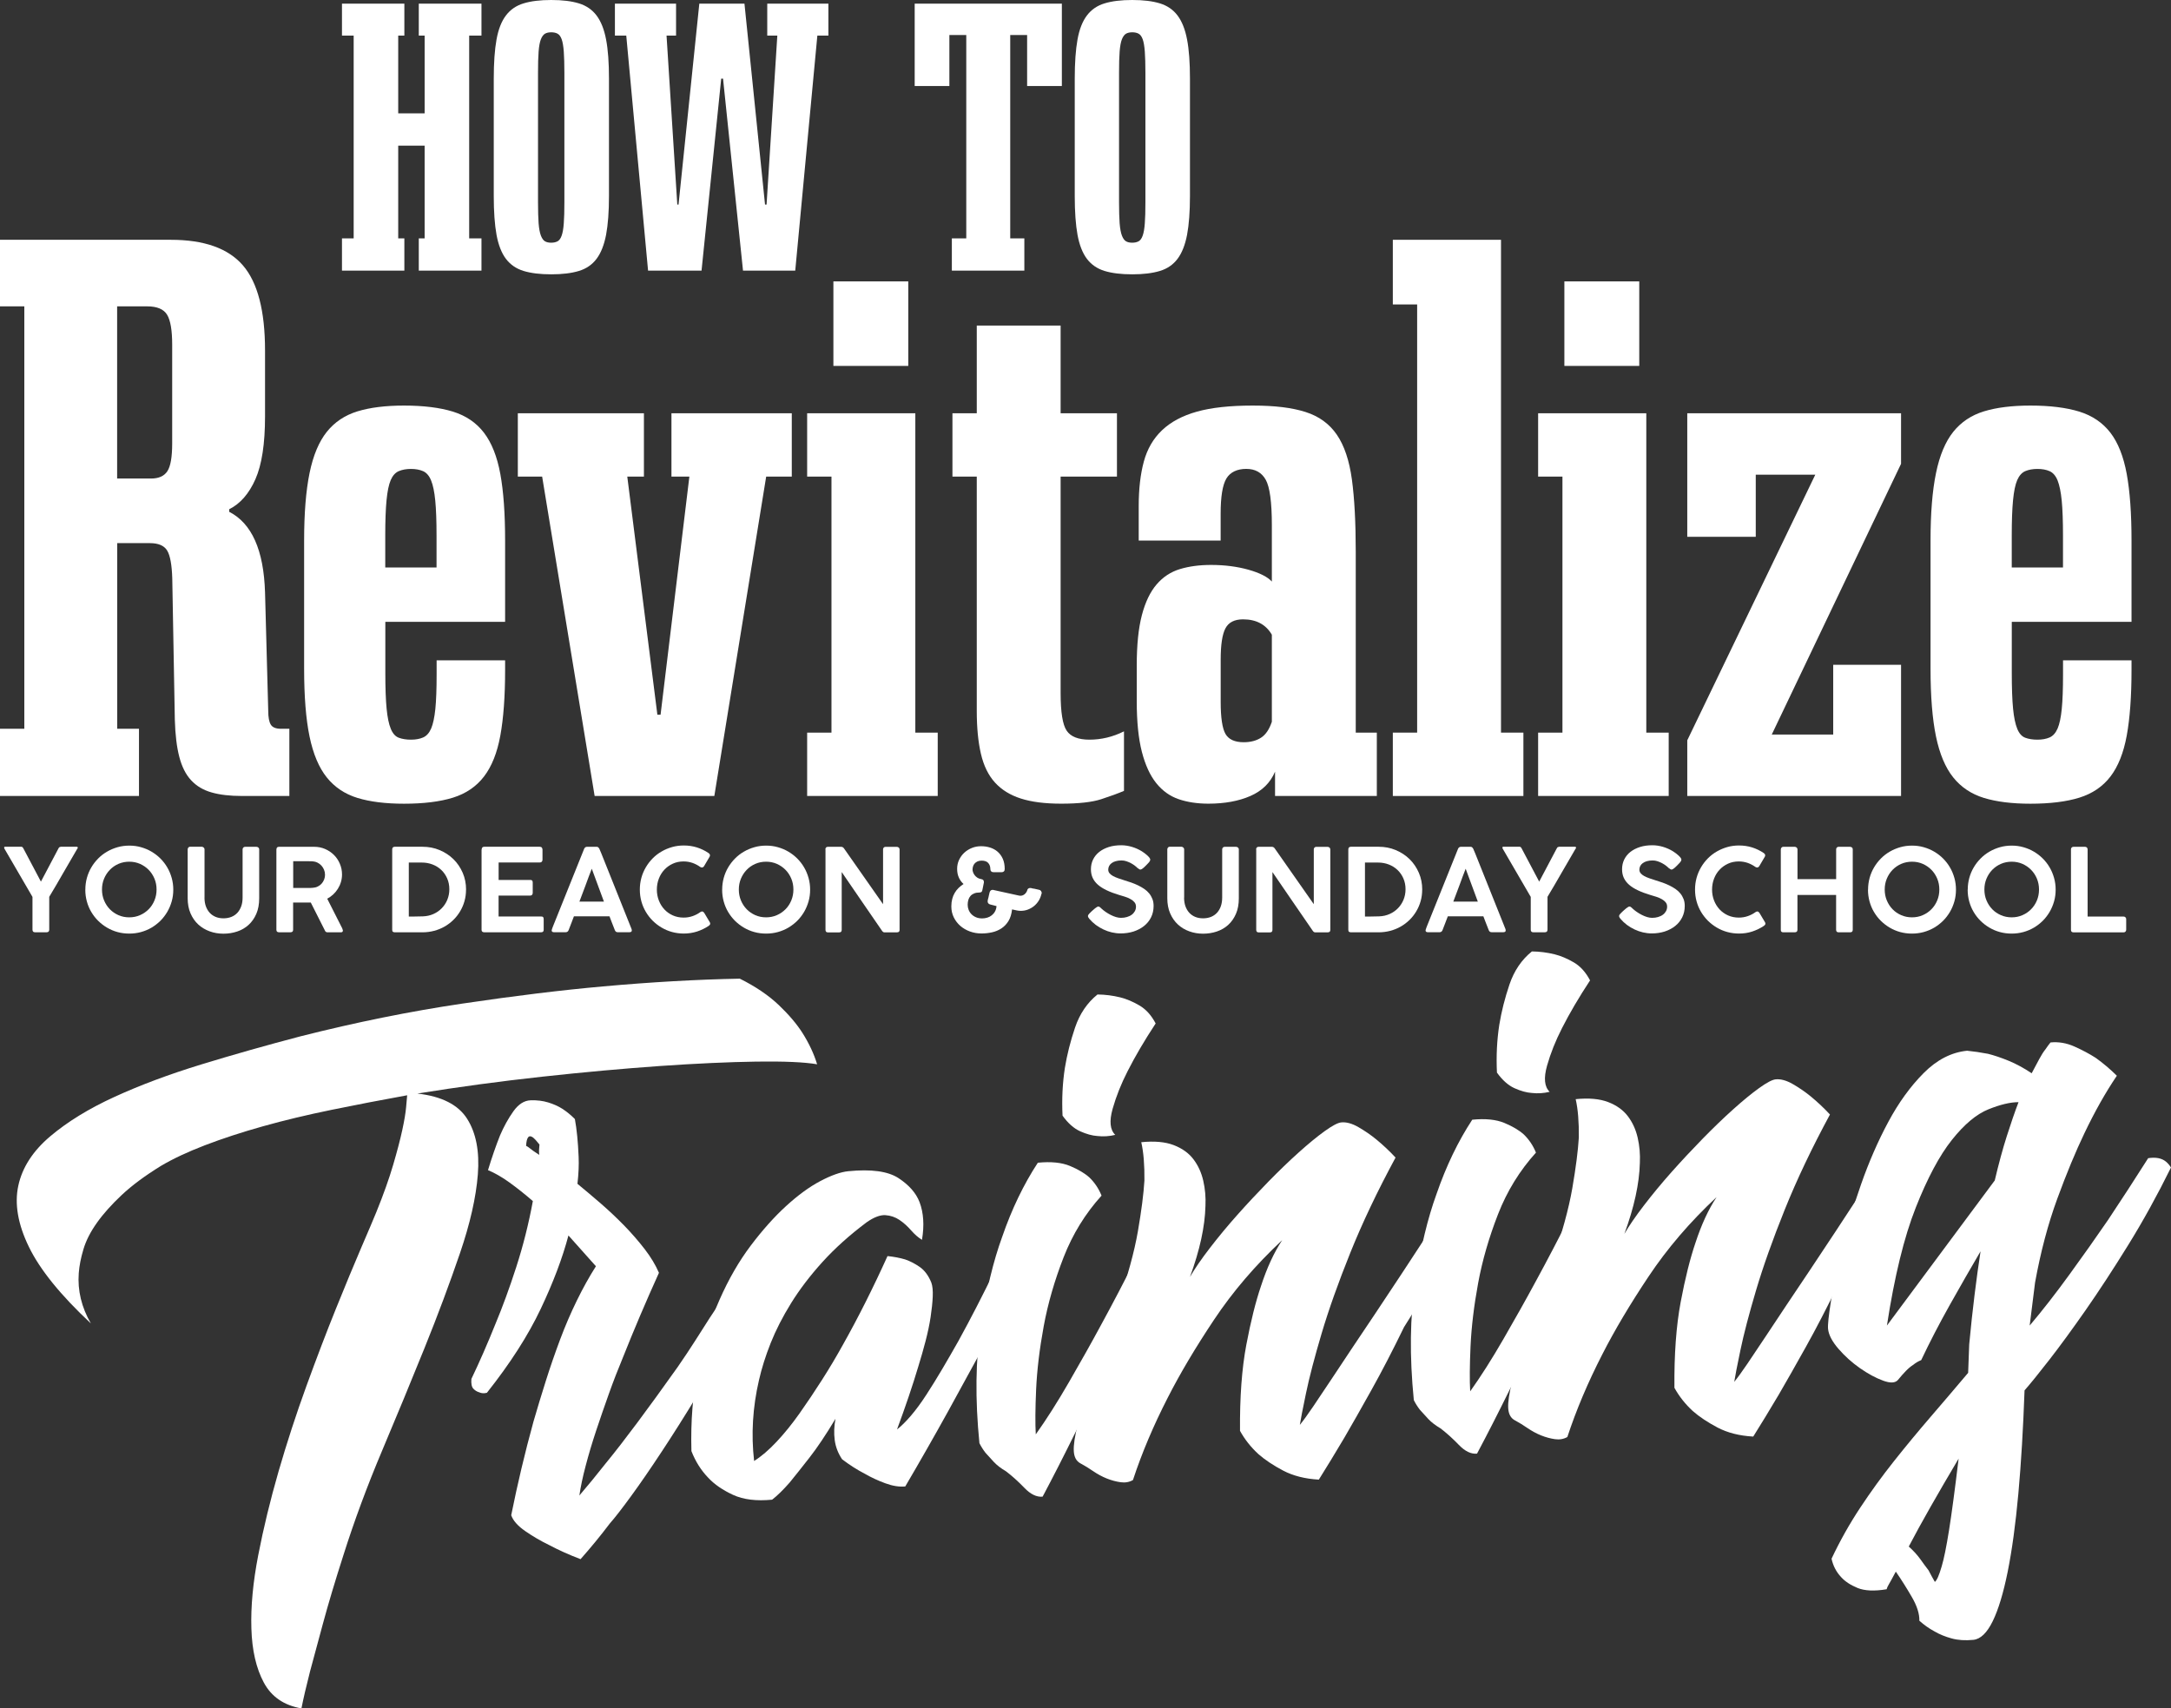 <?xml version="1.0" encoding="UTF-8"?><svg id="Layer_2" xmlns="http://www.w3.org/2000/svg" viewBox="0 0 508.76 400.38"><rect x="0" y="0" width="508.76" height="400.38" fill="#333333" stroke="none"/><defs><style>.cls-1{fill:#fff;}</style></defs><g id="Layer_1-2"><path class="cls-1" d="M40.05,56.2c7.8,0,13.43,2,16.88,6,3.45,4,5.18,10.65,5.18,19.95v15.45c0,6.4-.75,11.3-2.25,14.7-1.5,3.4-3.55,5.75-6.15,7.05v.6c5.3,2.7,8.1,9,8.4,18.9l.75,27.75c0,1.5.2,2.58.6,3.23.4.65,1.2.97,2.4.97h1.95v15.75h-11.1c-2.8,0-5.18-.27-7.12-.83-1.95-.55-3.55-1.5-4.8-2.85-1.25-1.35-2.17-3.17-2.77-5.48-.6-2.3-.95-5.2-1.05-8.7l-.6-33.15c-.1-3.2-.5-5.37-1.2-6.52-.7-1.15-2.05-1.73-4.05-1.73h-7.65v43.5h5.1v15.75H0v-15.75h5.7v-99H0v-15.6h40.05ZM35.4,112.15c1.8,0,3.08-.57,3.83-1.73.75-1.15,1.12-3.32,1.12-6.52v-23.1c0-3.4-.4-5.75-1.2-7.05-.8-1.3-2.35-1.95-4.65-1.95h-7.05v40.35h7.95Z"/><path class="cls-1" d="M90.3,145.75v12c0,3.5.1,6.28.3,8.33.2,2.05.52,3.62.98,4.72.45,1.1,1.07,1.8,1.88,2.1.8.3,1.75.45,2.85.45s2.05-.17,2.85-.52c.8-.35,1.43-1.05,1.88-2.1.45-1.05.77-2.57.98-4.57.2-2,.3-4.7.3-8.1v-3.3h16.05v2.25c0,6.2-.38,11.33-1.12,15.38s-2.02,7.25-3.83,9.6c-1.8,2.35-4.23,4-7.27,4.95-3.05.95-6.88,1.42-11.48,1.42-4.3,0-7.93-.45-10.88-1.35-2.95-.9-5.35-2.5-7.2-4.8-1.85-2.3-3.2-5.5-4.05-9.6-.85-4.1-1.27-9.4-1.27-15.9v-30c0-6.4.42-11.67,1.27-15.83.85-4.15,2.2-7.37,4.05-9.68,1.85-2.3,4.25-3.9,7.2-4.8,2.95-.9,6.57-1.35,10.88-1.35,4.6,0,8.42.48,11.48,1.42,3.05.95,5.48,2.6,7.27,4.95,1.8,2.35,3.08,5.58,3.83,9.67.75,4.1,1.12,9.3,1.12,15.6v19.05h-28.05ZM90.3,133h12v-7.5c0-3.4-.1-6.12-.3-8.18-.2-2.05-.52-3.62-.98-4.73-.45-1.1-1.08-1.82-1.88-2.17-.8-.35-1.75-.52-2.85-.52s-2.05.18-2.85.52c-.8.35-1.43,1.05-1.88,2.1-.45,1.05-.78,2.62-.98,4.73-.2,2.1-.3,4.85-.3,8.25v7.5Z"/><path class="cls-1" d="M147,111.7l7.05,55.8h.75l6.75-55.8h-4.2v-14.85h28.2v14.85h-6l-12.15,74.85h-28.05l-12.3-74.85h-5.7v-14.85h29.55v14.85h-3.9Z"/><path class="cls-1" d="M214.5,96.85v74.85h5.25v14.85h-30.6v-14.85h5.7v-60h-5.7v-14.85h25.35ZM195.3,65.95h17.55v19.8h-17.55v-19.8Z"/><path class="cls-1" d="M228.9,96.85v-20.55h19.65v20.55h13.2v14.85h-13.2v50.7c0,4.5.47,7.45,1.42,8.85.95,1.4,2.72,2.1,5.33,2.1,2.8,0,5.5-.65,8.1-1.95v13.95c-1.4.6-3.18,1.25-5.33,1.95-2.15.7-5.28,1.05-9.38,1.05-3.8,0-6.95-.4-9.45-1.2-2.5-.8-4.53-2.05-6.07-3.75-1.55-1.7-2.65-3.95-3.3-6.75-.65-2.8-.97-6.15-.97-10.05v-54.9h-5.7v-14.85h5.7Z"/><path class="cls-1" d="M317.7,171.7h4.95v14.85h-23.85v-5.7c-1.1,2.6-3.03,4.5-5.78,5.7-2.75,1.2-6.03,1.8-9.83,1.8-2.6,0-4.93-.35-6.97-1.05-2.05-.7-3.8-1.95-5.25-3.75-1.45-1.8-2.58-4.25-3.38-7.35-.8-3.1-1.2-7.05-1.2-11.85v-8.4c0-4.8.4-8.72,1.2-11.78.8-3.05,1.95-5.45,3.45-7.2,1.5-1.75,3.32-2.95,5.48-3.6,2.15-.65,4.58-.97,7.28-.97,3.2,0,6.12.38,8.77,1.12,2.65.75,4.47,1.68,5.48,2.77v-13.2c0-5.4-.48-8.95-1.43-10.65-.95-1.7-2.47-2.55-4.57-2.55s-3.75.75-4.65,2.25-1.35,4.25-1.35,8.25v6.3h-19.2v-8.1c0-4,.4-7.47,1.2-10.42.8-2.95,2.22-5.4,4.28-7.35,2.05-1.95,4.77-3.4,8.17-4.35,3.4-.95,7.75-1.42,13.05-1.42s9.22.5,12.38,1.5c3.15,1,5.6,2.77,7.35,5.33,1.75,2.55,2.92,6.05,3.53,10.5.6,4.45.9,10.08.9,16.88v42.45ZM291.3,145.15c-2,0-3.38.7-4.12,2.1-.75,1.4-1.12,3.85-1.12,7.35v9.9c0,3.7.38,6.2,1.12,7.5.75,1.3,2.17,1.95,4.27,1.95,1.6,0,2.95-.35,4.05-1.05,1.1-.7,1.95-1.95,2.55-3.75v-20.4c-1.4-2.4-3.65-3.6-6.75-3.6Z"/><path class="cls-1" d="M351.75,56.2v115.5h5.25v14.85h-30.6v-14.85h5.7v-100.35h-5.7v-15.15h25.35Z"/><path class="cls-1" d="M385.8,96.85v74.85h5.25v14.85h-30.6v-14.85h5.7v-60h-5.7v-14.85h25.35ZM366.6,65.95h17.55v19.8h-17.55v-19.8Z"/><path class="cls-1" d="M411.45,125.8h-16.05v-28.95h50.1v11.85l-30.3,63.45h14.4v-16.35h15.9v30.75h-50.1v-13.05l30-62.25h-13.95v14.55Z"/><path class="cls-1" d="M471.45,145.75v12c0,3.5.1,6.28.3,8.33.2,2.05.53,3.62.98,4.72.45,1.1,1.07,1.8,1.88,2.1.8.3,1.75.45,2.85.45s2.05-.17,2.85-.52c.8-.35,1.42-1.05,1.88-2.1.45-1.05.77-2.57.97-4.57.2-2,.3-4.7.3-8.1v-3.3h16.05v2.25c0,6.2-.38,11.33-1.12,15.38s-2.02,7.25-3.82,9.6c-1.8,2.35-4.23,4-7.28,4.95-3.05.95-6.88,1.42-11.47,1.42-4.3,0-7.93-.45-10.88-1.35-2.95-.9-5.35-2.5-7.2-4.8-1.85-2.3-3.2-5.5-4.05-9.6-.85-4.1-1.28-9.4-1.28-15.9v-30c0-6.4.42-11.67,1.28-15.83.85-4.15,2.2-7.37,4.05-9.68,1.85-2.3,4.25-3.9,7.2-4.8,2.95-.9,6.57-1.35,10.88-1.35,4.6,0,8.42.48,11.47,1.42,3.05.95,5.47,2.6,7.28,4.95,1.8,2.35,3.07,5.58,3.82,9.67.75,4.1,1.12,9.3,1.12,15.6v19.05h-28.05ZM471.45,133h12v-7.5c0-3.4-.1-6.12-.3-8.18-.2-2.05-.53-3.62-.97-4.73-.45-1.1-1.08-1.82-1.88-2.17-.8-.35-1.75-.52-2.85-.52s-2.05.18-2.85.52c-.8.35-1.42,1.05-1.88,2.1-.45,1.05-.78,2.62-.98,4.73-.2,2.1-.3,4.85-.3,8.25v7.5Z"/><path class="cls-1" d="M94.76,55.87v7.56h-14.62v-7.56h2.74V8.35h-2.74V.86h14.62v7.49h-1.44v18.22h6.19V8.35h-1.37V.86h14.69v7.49h-2.88v47.52h2.88v7.56h-14.69v-7.56h1.37v-21.74h-6.19v21.74h1.44Z"/><path class="cls-1" d="M129.18,0c2.59,0,4.75.26,6.48.79,1.73.53,3.11,1.48,4.14,2.84,1.03,1.37,1.78,3.24,2.23,5.62.46,2.38.68,5.44.68,9.18v27.5c0,3.7-.23,6.73-.68,9.11-.46,2.38-1.2,4.25-2.23,5.62-1.03,1.37-2.41,2.32-4.14,2.84-1.73.53-3.89.79-6.48.79s-4.75-.26-6.48-.79c-1.73-.53-3.11-1.48-4.14-2.84-1.03-1.37-1.76-3.24-2.2-5.62-.43-2.38-.65-5.41-.65-9.11v-27.5c0-3.74.22-6.8.65-9.18.43-2.38,1.16-4.25,2.2-5.62,1.03-1.37,2.41-2.32,4.14-2.84,1.73-.53,3.89-.79,6.48-.79ZM126.08,47.38c0,2.06.05,3.72.14,4.97.1,1.25.28,2.21.54,2.88.26.67.59,1.12.97,1.33.38.22.86.32,1.44.32s1.07-.11,1.48-.32c.41-.22.73-.66.97-1.33.24-.67.41-1.63.5-2.88.1-1.25.14-2.9.14-4.97v-30.31c0-2.06-.05-3.73-.14-5-.1-1.27-.26-2.23-.5-2.88-.24-.65-.56-1.08-.97-1.3-.41-.22-.9-.32-1.48-.32s-1.06.11-1.44.32c-.38.22-.71.65-.97,1.3-.26.65-.44,1.61-.54,2.88-.1,1.27-.14,2.94-.14,5v30.31Z"/><path class="cls-1" d="M179.8,8.35V.86h14.33v7.49h-2.59l-5.18,55.08h-12.24l-4.68-45h-.43l-4.61,45h-12.53l-5.11-55.08h-2.66V.86h14.33v7.49h-2.23l2.52,39.6h.29L163.88.86h10.58l4.82,47.09h.36l2.52-39.6h-2.38Z"/><path class="cls-1" d="M222.49,20.16h-8.14V.86h34.49v19.3h-8.14v-11.95h-3.96v47.66h3.31v7.56h-16.99v-7.56h3.38V8.21h-3.96v11.95Z"/><path class="cls-1" d="M265.33,0c2.59,0,4.75.26,6.48.79,1.73.53,3.11,1.48,4.14,2.84,1.03,1.37,1.78,3.24,2.23,5.62.46,2.38.68,5.44.68,9.18v27.5c0,3.7-.23,6.73-.68,9.11-.46,2.38-1.2,4.25-2.23,5.62s-2.41,2.32-4.14,2.84c-1.73.53-3.89.79-6.48.79s-4.75-.26-6.48-.79c-1.73-.53-3.11-1.48-4.14-2.84-1.03-1.37-1.76-3.24-2.2-5.62-.43-2.38-.65-5.41-.65-9.11v-27.5c0-3.74.22-6.8.65-9.18.43-2.38,1.16-4.25,2.2-5.62,1.03-1.37,2.41-2.32,4.14-2.84,1.73-.53,3.89-.79,6.48-.79ZM262.24,47.38c0,2.06.05,3.72.14,4.97.1,1.25.28,2.21.54,2.88.26.67.59,1.12.97,1.33.38.22.86.32,1.44.32s1.07-.11,1.48-.32c.41-.22.73-.66.97-1.33.24-.67.41-1.63.5-2.88.1-1.25.14-2.9.14-4.97v-30.31c0-2.06-.05-3.73-.14-5-.1-1.27-.26-2.23-.5-2.88s-.56-1.08-.97-1.3c-.41-.22-.9-.32-1.48-.32s-1.06.11-1.44.32c-.38.22-.71.65-.97,1.3-.26.65-.44,1.61-.54,2.88-.1,1.27-.14,2.94-.14,5v30.31Z"/><path class="cls-1" d="M191.49,249.43c-2.97-.51-7.71-.72-14.23-.63-6.52.1-14.05.44-22.58,1.03-8.53.6-17.75,1.43-27.64,2.51-9.89,1.08-19.64,2.4-29.23,3.95,5.69.64,9.58,2.62,11.67,5.93,2.09,3.31,2.92,7.65,2.5,13.02-.42,5.37-1.82,11.54-4.2,18.5-2.38,6.97-5.13,14.35-8.28,22.15-3.15,7.8-6.47,15.84-9.97,24.13-3.5,8.29-6.51,16.42-9.04,24.41-2,6.23-3.6,11.59-4.81,16.08-1.21,4.49-2.22,8.23-3.03,11.23-.87,3.4-1.54,6.28-2.01,8.64-4.09-.7-7.03-2.72-8.82-6.06-1.79-3.34-2.76-7.56-2.91-12.67-.16-5.11.38-10.84,1.61-17.19,1.23-6.35,2.82-12.89,4.76-19.62,1.95-6.72,4.12-13.4,6.53-20.02,2.41-6.62,4.72-12.68,6.94-18.17,2.22-5.5,4.19-10.24,5.9-14.23,1.72-3.99,2.9-6.77,3.54-8.34,1.7-4.19,3.01-7.88,3.95-11.09.94-3.21,1.65-5.91,2.13-8.13.48-2.21.78-4,.9-5.36.11-1.37.2-2.3.25-2.81-6.12,1.11-12.04,2.25-17.75,3.42-5.71,1.17-11.06,2.45-16.05,3.85-4.99,1.4-9.51,2.88-13.58,4.44-4.07,1.56-7.52,3.18-10.37,4.87-3.69,2.28-6.74,4.54-9.13,6.78-2.39,2.25-4.34,4.42-5.83,6.53-1.5,2.11-2.55,4.17-3.15,6.19-.61,2.02-.97,3.89-1.1,5.61-.3,4.05.64,7.98,2.83,11.78-7.09-6.63-11.93-12.61-14.51-17.93-2.59-5.32-3.41-10.11-2.48-14.38.93-4.26,3.42-8.1,7.45-11.52,4.03-3.41,9.05-6.5,15.06-9.25,6.01-2.76,12.76-5.28,20.28-7.59,7.51-2.3,15.28-4.5,23.31-6.61,13.04-3.3,25.7-5.86,37.98-7.68,12.28-1.82,23.25-3.16,32.91-4.02,11.35-1.02,22.05-1.63,32.08-1.82,3.7,1.84,6.74,3.91,9.13,6.18,2.39,2.28,4.23,4.46,5.55,6.53,1.55,2.46,2.7,4.91,3.44,7.35Z"/><path class="cls-1" d="M171.16,313.55c-2.55,4.68-5.21,9.28-7.98,13.83-2.77,4.55-5.46,8.81-8.08,12.78-2.62,3.98-5.01,7.46-7.18,10.43-2.17,2.98-3.84,5.13-5.01,6.45-2.13,2.82-4.42,5.61-6.86,8.37-2.72-1.04-5.19-2.15-7.42-3.34-1.9-.92-3.74-1.99-5.52-3.22-1.78-1.23-2.88-2.48-3.31-3.74,1.48-7.38,3.22-14.69,5.21-21.92.9-3.1,1.86-6.29,2.9-9.56,1.03-3.27,2.15-6.49,3.34-9.68,1.19-3.18,2.5-6.22,3.92-9.13,1.42-2.9,2.91-5.59,4.48-8.06-.57-.65-1.19-1.34-1.86-2.08-.57-.65-1.25-1.41-2.04-2.29-.79-.88-1.64-1.82-2.54-2.84-1.39,5.26-3.56,11.01-6.51,17.23-2.95,6.22-7.15,12.77-12.6,19.64-.69.17-1.29.13-1.82-.12-.52-.15-.97-.43-1.36-.85-.39-.41-.54-1.18-.45-2.29,1.92-4.01,3.8-8.31,5.65-12.92,1.62-3.88,3.25-8.31,4.86-13.29s2.91-10.14,3.89-15.46c-1.87-1.62-3.7-3.07-5.48-4.36-1.78-1.28-3.46-2.24-5.03-2.89.91-3,1.85-5.71,2.81-8.12.9-2.1,1.94-3.98,3.13-5.66,1.19-1.67,2.54-2.54,4.04-2.59,1.5-.05,2.88.12,4.12.5,1.24.38,2.35.87,3.31,1.48,1.07.7,2.06,1.51,2.95,2.42.22,1.18.4,2.52.55,4.02.14,1.39.25,3.02.33,4.87.08,1.85-.01,3.95-.28,6.28,1.75,1.44,3.59,2.99,5.51,4.65,1.92,1.67,3.75,3.4,5.49,5.18,1.73,1.79,3.32,3.62,4.76,5.48,1.44,1.87,2.55,3.72,3.34,5.55-3.05,6.73-5.86,13.34-8.44,19.83-1.14,2.73-2.24,5.57-3.3,8.54-1.06,2.97-2.06,5.86-2.99,8.66-.93,2.81-1.74,5.52-2.43,8.15-.7,2.63-1.19,4.97-1.49,7.01,1.89-2.2,4-4.77,6.32-7.71,2.06-2.51,4.49-5.65,7.28-9.39s5.95-8.1,9.48-13.07c1.49-2.16,2.87-4.23,4.13-6.21,1.26-1.98,2.37-3.73,3.33-5.23,1.13-1.72,2.19-3.28,3.15-4.68,1.78-.28,3.16-.01,4.15.79.44.36.84.82,1.19,1.39-.69,1.18-1.3,2.37-1.83,3.57-.54,1.21-1.14,2.4-1.83,3.57ZM123.29,268.55c.21.08.48.25.81.52.22.18.52.4.89.67.38.26.83.57,1.37.92-.04-.4-.05-.77-.04-1.13.01-.35.05-.78.1-1.29-.58-.75-1.09-1.3-1.52-1.66-.97-.71-1.51-.05-1.61,1.97Z"/><path class="cls-1" d="M233.19,297.6c.98-.2,1.79-.2,2.41-.01.62.19,1.2.46,1.74.81.44.36.88.82,1.34,1.37-2.16,4.54-4.78,9.59-7.84,15.17-3.06,5.58-5.96,10.87-8.68,15.86-3.24,5.85-6.58,11.71-10.02,17.57-1.4.14-2.95-.11-4.67-.74-1.72-.63-3.33-1.38-4.82-2.24-1.8-.93-3.57-2.06-5.31-3.39-.95-1.41-1.52-2.91-1.73-4.5-.21-1.59-.15-3.25.18-4.99-2.24,3.74-4.28,6.78-6.11,9.12-1.83,2.34-3.37,4.28-4.62,5.81-1.54,1.76-2.91,3.1-4.12,4.03-3.68.36-6.73-.01-9.16-1.13-2.42-1.12-4.36-2.45-5.82-4.02-1.68-1.74-2.99-3.82-3.93-6.24-.19-7.01.32-13.47,1.55-19.37,1.22-5.9,2.9-11.27,5.04-16.1,2.13-4.83,4.58-9.07,7.33-12.71,2.75-3.64,5.51-6.73,8.28-9.26s5.43-4.48,8.01-5.84c2.58-1.36,4.76-2.13,6.55-2.31,5.37-.53,9.29,0,11.77,1.62,2.47,1.62,4.11,3.49,4.93,5.62.95,2.52,1.14,5.46.57,8.84-.86-.52-1.71-1.26-2.56-2.23s-1.76-1.79-2.73-2.44-2.06-1.03-3.28-1.11c-1.21-.08-2.67.47-4.36,1.64-4.02,3.01-7.48,6.12-10.38,9.32-2.9,3.2-5.34,6.41-7.34,9.62-1.99,3.21-3.59,6.34-4.8,9.37-1.21,3.04-2.12,5.94-2.75,8.71-1.48,6.38-1.86,12.7-1.14,18.95,1.7-1.07,3.46-2.58,5.28-4.52,1.82-1.94,3.61-4.15,5.37-6.64,1.76-2.49,3.51-5.1,5.25-7.83,1.74-2.73,3.38-5.48,4.91-8.25,3.59-6.38,7.07-13.31,10.45-20.78,1.52.15,2.91.42,4.15.79,1.14.39,2.28.98,3.42,1.77,1.13.79,2.03,2.01,2.7,3.65.28.78.39,1.87.33,3.28-.06,1.41-.23,3.01-.5,4.8-.27,1.79-.67,3.66-1.18,5.62-.51,1.96-1.07,3.93-1.68,5.89-1.36,4.56-3.03,9.49-5.01,14.82.93-.7,2.01-1.76,3.23-3.18,1.22-1.42,2.43-3.08,3.65-4.96,1.22-1.88,2.48-3.91,3.77-6.1,1.29-2.19,2.53-4.34,3.73-6.47,2.81-5.1,5.67-10.66,8.6-16.68Z"/><path class="cls-1" d="M266.1,295.09c1.78-.28,3.16-.01,4.15.8.44.36.84.82,1.19,1.39-3.94,7.93-7.55,15.12-10.83,21.57-3.28,6.46-6.14,12.06-8.58,16.83-2.76,5.6-5.33,10.63-7.7,15.08-1.39.14-2.82-.55-4.27-2.06-1.46-1.51-2.89-2.8-4.3-3.87-1.17-.69-2.12-1.42-2.86-2.2-.73-.78-1.38-1.5-1.95-2.14-.58-.75-1.05-1.5-1.43-2.27-1.03-10.35-.91-19.58.35-27.69,1.26-8.11,2.91-14.98,4.97-20.62,2.26-6.56,5.06-12.36,8.37-17.41,3.08-.31,5.6-.05,7.54.76,1.94.81,3.46,1.72,4.56,2.71,1.22,1.19,2.17,2.6,2.83,4.24-3.8,4.2-6.77,9.01-8.89,14.45-2.12,5.44-3.68,10.82-4.66,16.14-.98,5.32-1.57,10.25-1.78,14.8-.2,4.54-.23,8.06-.08,10.56,2.47-3.46,5.08-7.56,7.82-12.31,2.74-4.74,5.27-9.24,7.56-13.49,2.72-4.99,5.38-10.08,7.98-15.26ZM261.35,265.97c-1.38.34-2.77.43-4.19.27-1.21-.08-2.56-.45-4.03-1.11-1.47-.66-2.85-1.88-4.13-3.66-.19-3.9,0-7.64.55-11.21.5-3.06,1.29-6.21,2.38-9.43,1.09-3.22,2.84-5.81,5.26-7.76,1.81.02,3.59.25,5.34.68,1.44.36,2.94.99,4.48,1.89,1.54.9,2.81,2.31,3.81,4.22-2.62,3.98-4.81,7.71-6.58,11.2-1.51,2.96-2.68,5.89-3.5,8.79-.82,2.9-.62,4.94.61,6.12Z"/><path class="cls-1" d="M340.55,290.43c-1.92,4.01-3.84,7.69-5.76,11.05s-3.85,6.54-5.76,9.54c-2.67,5.49-5.22,10.42-7.66,14.78-2.43,4.36-4.55,8.09-6.35,11.18-2.15,3.63-4.14,6.89-5.96,9.79-3.24-.18-6.02-.89-8.35-2.11-2.33-1.23-4.27-2.52-5.81-3.87-1.77-1.63-3.21-3.45-4.31-5.45-.07-7.83.42-14.54,1.47-20.12,1.05-5.58,2.21-10.19,3.45-13.83,1.39-4.26,3.04-7.84,4.96-10.74-6.26,5.85-11.57,12.05-15.94,18.61-4.38,6.56-7.99,12.65-10.85,18.26-3.37,6.57-6.1,13.02-8.18,19.35-.86.49-1.82.66-2.89.51-1.07-.15-2.15-.44-3.25-.88-1.1-.44-2.16-1.02-3.19-1.72-1.02-.7-2.01-1.31-2.97-1.82-.96-.51-1.48-1.46-1.56-2.86-.09-1.4.23-3.51.95-6.35.73-2.83,1.87-6.49,3.44-10.97,1.57-4.47,3.52-10.09,5.87-16.86,2.34-6.76,3.93-12.55,4.76-17.35.83-4.8,1.34-8.77,1.53-11.91.04-3.62-.2-6.61-.74-8.97,3.08-.31,5.62-.08,7.6.68,1.98.76,3.52,1.86,4.62,3.31,1.1,1.45,1.87,3.13,2.31,5.05.44,1.92.61,3.88.51,5.9-.12,4.84-1.33,10.38-3.63,16.64,1.11-1.92,2.65-4.16,4.61-6.71,1.96-2.55,4.11-5.16,6.46-7.8,2.35-2.64,4.78-5.24,7.29-7.81,2.51-2.56,4.89-4.86,7.16-6.89,2.26-2.03,4.28-3.69,6.06-4.97,1.78-1.28,3.07-1.96,3.87-2.04,1.19-.12,2.54.25,4.03,1.11,1.49.86,2.89,1.82,4.21,2.9,1.53,1.26,3.03,2.66,4.49,4.23-4.25,7.86-7.78,15.29-10.6,22.3-2.82,7.01-5.06,13.31-6.72,18.9-1.66,5.59-2.88,10.26-3.66,14-.78,3.75-1.27,6.23-1.45,7.45.81-.98,1.84-2.42,3.12-4.3,1.27-1.88,2.69-4.01,4.27-6.38,1.57-2.37,3.23-4.87,4.98-7.5,1.75-2.63,3.5-5.25,5.25-7.83,4.02-6.02,8.35-12.58,12.97-19.68,1.78-.28,3.16-.01,4.15.8.44.36.84.82,1.19,1.39Z"/><path class="cls-1" d="M367.9,285.01c1.78-.28,3.16-.01,4.15.8.44.36.84.82,1.19,1.39-3.94,7.93-7.55,15.12-10.83,21.57-3.28,6.46-6.14,12.06-8.58,16.83-2.76,5.6-5.33,10.63-7.7,15.08-1.39.14-2.82-.55-4.27-2.06-1.46-1.51-2.89-2.8-4.3-3.87-1.17-.69-2.12-1.42-2.86-2.2-.73-.78-1.38-1.5-1.95-2.14-.58-.75-1.05-1.5-1.43-2.27-1.03-10.35-.91-19.58.35-27.69,1.26-8.11,2.91-14.98,4.97-20.62,2.26-6.56,5.06-12.36,8.37-17.41,3.08-.31,5.6-.05,7.54.76,1.94.81,3.46,1.72,4.56,2.71,1.22,1.19,2.17,2.6,2.83,4.24-3.8,4.2-6.77,9.01-8.89,14.45-2.12,5.44-3.68,10.82-4.66,16.14-.98,5.32-1.57,10.25-1.78,14.8-.2,4.54-.23,8.06-.08,10.56,2.47-3.46,5.08-7.56,7.82-12.31,2.74-4.74,5.27-9.24,7.56-13.49,2.72-4.99,5.38-10.08,7.98-15.26ZM363.15,255.88c-1.38.34-2.77.43-4.19.27-1.21-.08-2.56-.45-4.03-1.11-1.47-.66-2.85-1.88-4.13-3.66-.19-3.9,0-7.64.55-11.21.5-3.06,1.29-6.21,2.38-9.43,1.09-3.22,2.84-5.81,5.26-7.76,1.81.02,3.59.25,5.34.68,1.44.36,2.94.99,4.48,1.89,1.54.9,2.81,2.31,3.81,4.22-2.62,3.98-4.81,7.71-6.58,11.2-1.51,2.96-2.68,5.89-3.5,8.79-.82,2.9-.62,4.94.61,6.12Z"/><path class="cls-1" d="M442.35,280.34c-1.92,4.01-3.84,7.69-5.76,11.05s-3.85,6.54-5.76,9.54c-2.67,5.49-5.22,10.42-7.66,14.78-2.43,4.36-4.55,8.09-6.35,11.18-2.15,3.63-4.14,6.89-5.96,9.79-3.24-.18-6.02-.89-8.35-2.11-2.33-1.23-4.27-2.52-5.81-3.87-1.77-1.63-3.21-3.45-4.31-5.45-.07-7.83.42-14.54,1.47-20.12,1.05-5.58,2.21-10.19,3.45-13.83,1.39-4.26,3.04-7.84,4.96-10.74-6.26,5.85-11.57,12.05-15.94,18.61-4.38,6.56-7.99,12.65-10.85,18.26-3.37,6.57-6.1,13.02-8.18,19.35-.86.49-1.82.66-2.89.51-1.07-.15-2.15-.44-3.25-.88-1.1-.44-2.16-1.02-3.19-1.72-1.02-.7-2.01-1.31-2.97-1.82-.96-.51-1.48-1.46-1.56-2.86-.09-1.4.23-3.51.95-6.35.73-2.83,1.87-6.49,3.44-10.97,1.57-4.47,3.52-10.09,5.87-16.86,2.34-6.76,3.93-12.55,4.76-17.35.83-4.8,1.34-8.77,1.53-11.91.04-3.62-.2-6.61-.74-8.97,3.08-.31,5.62-.08,7.6.68,1.98.76,3.52,1.86,4.62,3.31,1.1,1.45,1.87,3.13,2.31,5.05.44,1.92.61,3.88.51,5.9-.12,4.84-1.33,10.38-3.63,16.64,1.11-1.92,2.65-4.16,4.61-6.71,1.96-2.55,4.11-5.16,6.46-7.8,2.35-2.64,4.78-5.24,7.29-7.81,2.51-2.56,4.89-4.86,7.16-6.89,2.26-2.03,4.28-3.69,6.06-4.97,1.78-1.28,3.07-1.96,3.87-2.04,1.19-.12,2.54.25,4.03,1.11,1.49.86,2.89,1.82,4.21,2.9,1.53,1.26,3.03,2.66,4.49,4.23-4.25,7.86-7.78,15.29-10.6,22.3-2.82,7.01-5.06,13.31-6.72,18.9-1.66,5.59-2.88,10.26-3.66,14-.78,3.75-1.27,6.23-1.45,7.45.81-.98,1.84-2.42,3.12-4.3,1.27-1.88,2.69-4.01,4.27-6.38,1.57-2.37,3.23-4.87,4.98-7.5,1.75-2.63,3.5-5.25,5.25-7.83,4.02-6.02,8.35-12.58,12.97-19.68,1.78-.28,3.16-.01,4.15.8.44.36.84.82,1.19,1.39Z"/><path class="cls-1" d="M508.76,273.61c-3.18,6.45-6.52,12.51-10.03,18.18-3.51,5.67-6.85,10.78-10.01,15.31-3.17,4.53-6,8.41-8.5,11.62-2.5,3.21-4.42,5.59-5.78,7.13-.32,8.97-.8,17.04-1.45,24.19-.65,7.15-1.48,13.23-2.49,18.26-1.01,5.02-2.18,8.91-3.52,11.65-1.34,2.74-2.85,4.2-4.54,4.37-1.89.19-3.59.08-5.08-.33-1.5-.41-2.83-.95-4.01-1.64-1.27-.68-2.46-1.52-3.56-2.51.04-1.61-.55-3.47-1.76-5.55-1.21-2.09-2.46-4.08-3.76-5.96-.85,1.59-1.4,2.6-1.66,3.03-.26.43-.42.8-.49,1.1-2.86.48-5.14.38-6.81-.3-1.67-.69-2.96-1.54-3.87-2.56-1.12-1.2-1.87-2.63-2.23-4.3,1.99-4.22,4.24-8.21,6.73-11.97,2.49-3.77,5.12-7.39,7.89-10.88,2.77-3.49,5.62-6.94,8.55-10.34,2.93-3.41,5.88-6.86,8.84-10.37l.25-6.66c.39-4.16.81-8.04,1.26-11.66.45-3.61.91-7,1.4-10.16-2.32,3.95-4.72,8.13-7.2,12.55-2.48,4.42-4.71,8.73-6.71,12.95-.68.27-1.29.63-1.85,1.09-.57.36-1.15.84-1.74,1.45-.59.61-1.2,1.3-1.83,2.07-.63.77-1.8.83-3.52.2-1.72-.63-3.53-1.61-5.42-2.93-1.89-1.32-3.57-2.84-5.05-4.55-1.47-1.71-2.28-3.26-2.42-4.66-.09-.9.14-3.1.7-6.63.56-3.52,1.41-7.62,2.55-12.31,1.14-4.68,2.64-9.66,4.48-14.91,1.84-5.26,3.97-10.14,6.39-14.65,2.42-4.51,5.18-8.33,8.29-11.45,3.11-3.12,6.5-4.86,10.18-5.23,1.52.15,3.15.39,4.89.72,1.44.36,3.05.9,4.83,1.63,1.78.73,3.58,1.71,5.41,2.93.68-1.27,1.27-2.39,1.78-3.34.51-.96.99-1.7,1.43-2.25.44-.65.84-1.19,1.2-1.63,1.89-.19,3.75.13,5.6.95,1.84.82,3.51,1.71,5.01,2.67,1.73,1.24,3.37,2.63,4.94,4.18-2.63,3.88-5.15,8.35-7.57,13.41-2.08,4.33-4.21,9.46-6.39,15.41-2.18,5.94-3.91,12.5-5.21,19.66l-1.26,10.07c2.97-3.51,6.07-7.48,9.29-11.92,3.23-4.44,6.25-8.71,9.06-12.81,3.15-4.73,6.29-9.57,9.42-14.5,1.78-.27,3.16-.01,4.15.8.44.36.84.82,1.19,1.39ZM467.46,276.65c.92-3.91,1.86-7.37,2.82-10.38.96-3.01,1.87-5.66,2.75-7.96-1.91-.01-4.27.55-7.07,1.68-2.8,1.13-5.66,3.53-8.56,7.18-2.9,3.66-5.72,8.93-8.45,15.84-2.73,6.9-4.99,16.12-6.76,27.65l25.27-34.01ZM453.42,370.74c.47-.35,1-1.56,1.6-3.63.53-1.76,1.1-4.58,1.72-8.46.62-3.88,1.37-9.48,2.25-16.8-2.41,4.06-4.6,7.82-6.57,11.28-1.97,3.46-3.67,6.57-5.11,9.32,1.1.99,2.01,1.99,2.71,2.97.7.99,1.34,1.85,1.92,2.6.49.95.99,1.86,1.48,2.72Z"/><path class="cls-1" d="M9.56,206.62h.03l4.09-7.74c.1-.2.18-.31.26-.34.07-.03.17-.06.3-.09h3.73c.17,0,.26.08.26.23,0,.08-.06.19-.18.34-1.09,1.85-2.17,3.71-3.24,5.58-1.07,1.88-2.16,3.74-3.27,5.58v7.68c0,.42-.2.63-.61.63h-2.75c-.38,0-.57-.21-.57-.63v-7.66l-6.49-11.16s-.08-.11-.11-.2c-.03-.08-.04-.15-.04-.2,0-.13.09-.2.26-.2h3.7c.07.02.13.03.18.03.04,0,.09.02.13.05.04.03.08.07.12.13.04.06.09.15.16.27l4.06,7.68Z"/><path class="cls-1" d="M20,208.5c0-.95.12-1.86.36-2.74.24-.88.59-1.71,1.04-2.47.45-.77.99-1.46,1.61-2.09s1.32-1.17,2.09-1.61c.76-.45,1.59-.79,2.46-1.04.88-.25,1.79-.37,2.75-.37s1.86.12,2.73.37c.88.25,1.7.59,2.46,1.04s1.46.98,2.09,1.61c.63.63,1.17,1.33,1.61,2.09.45.76.79,1.59,1.04,2.47.25.88.37,1.8.37,2.75s-.12,1.87-.37,2.74c-.25.87-.59,1.69-1.04,2.46-.45.76-.98,1.46-1.61,2.09-.63.62-1.33,1.16-2.09,1.61-.77.45-1.59.79-2.46,1.03-.88.24-1.79.36-2.75.36s-1.87-.12-2.75-.36-1.7-.59-2.46-1.04c-.77-.45-1.46-.99-2.09-1.61-.63-.63-1.16-1.32-1.61-2.08-.45-.76-.79-1.58-1.03-2.46-.24-.88-.36-1.79-.36-2.75ZM23.9,208.47c0,.91.16,1.76.49,2.55s.78,1.48,1.35,2.07c.57.58,1.25,1.05,2.02,1.39s1.62.51,2.53.51,1.74-.17,2.52-.51c.78-.34,1.46-.81,2.03-1.39.58-.58,1.03-1.27,1.36-2.07s.49-1.64.49-2.55-.16-1.75-.49-2.54-.78-1.48-1.36-2.07c-.58-.59-1.25-1.05-2.03-1.4-.78-.34-1.62-.51-2.52-.51s-1.75.17-2.53.51c-.78.34-1.45.81-2.02,1.4-.57.59-1.02,1.28-1.35,2.07s-.49,1.64-.49,2.54Z"/><path class="cls-1" d="M47.92,210.36c0,.76.11,1.44.32,2.04.22.6.52,1.11.91,1.53.39.42.86.74,1.4.96.54.22,1.15.33,1.82.33.7,0,1.33-.12,1.89-.35.56-.23,1.03-.57,1.41-.99.38-.43.67-.94.88-1.54s.3-1.26.3-1.98v-11.31c0-.16.06-.3.17-.42.12-.12.26-.17.44-.17h2.61c.19,0,.35.06.48.17.13.12.19.26.19.42v11.46c0,1.4-.22,2.61-.67,3.65-.45,1.04-1.06,1.91-1.82,2.6-.76.69-1.65,1.21-2.67,1.55-1.02.34-2.09.51-3.22.51s-2.21-.18-3.22-.55-1.91-.9-2.67-1.6c-.76-.7-1.37-1.57-1.82-2.61s-.67-2.22-.67-3.56v-11.46c0-.14.05-.28.16-.41s.24-.19.4-.19h2.75c.13,0,.27.06.42.17.14.12.22.26.22.42v11.31Z"/><path class="cls-1" d="M64.78,199.09c0-.42.2-.63.59-.63h8.26c.91,0,1.76.17,2.55.51.79.34,1.48.81,2.07,1.39.59.58,1.05,1.27,1.39,2.07s.51,1.63.51,2.52c0,.62-.09,1.21-.26,1.78-.17.57-.41,1.09-.72,1.58-.31.49-.67.92-1.09,1.32-.42.39-.89.72-1.4.99l3.51,6.93c.02.09.05.18.09.27.04.09.07.18.07.28,0,.27-.16.4-.47.4h-3.13c-.32,0-.54-.17-.65-.5l-3.27-6.48c-.14,0-.3,0-.47,0-.17,0-.4,0-.69,0h-2.98v6.39c0,.39-.21.58-.62.58h-2.71c-.18,0-.32-.05-.43-.14s-.16-.24-.16-.44v-18.83ZM76.16,204.97c0-.39-.07-.76-.22-1.12-.14-.36-.35-.69-.61-.98-.26-.29-.57-.52-.93-.7s-.75-.28-1.17-.31c-.32,0-.62-.02-.92-.02-.3,0-.61,0-.94,0h-2.66v6.26h4.07c.16,0,.33,0,.51-.03.42-.03.81-.12,1.17-.3.36-.17.66-.4.91-.68.25-.28.45-.61.59-.97.14-.36.21-.75.21-1.15Z"/><path class="cls-1" d="M109.21,208.5c0,.94-.12,1.83-.36,2.69-.24.86-.59,1.66-1.03,2.4-.44.74-.97,1.42-1.59,2.02-.62.6-1.3,1.12-2.06,1.55s-1.57.76-2.44.99c-.87.23-1.78.35-2.72.35h-6.48c-.16,0-.31-.04-.43-.11-.13-.07-.19-.23-.19-.46v-18.85c0-.42.21-.63.62-.63h6.48c1.43,0,2.77.26,4.01.78,1.24.52,2.32,1.23,3.24,2.13.92.9,1.64,1.97,2.17,3.19s.79,2.54.79,3.95ZM95.8,202.15v12.65h1.28c.67,0,1.35-.01,2.02-.04.89-.03,1.71-.21,2.47-.55.76-.34,1.41-.79,1.96-1.36.55-.57.99-1.23,1.3-1.99.31-.76.47-1.58.47-2.45,0-.93-.17-1.78-.51-2.55s-.8-1.43-1.38-1.98-1.27-.98-2.05-1.28c-.78-.3-1.62-.45-2.5-.45h-3.06Z"/><path class="cls-1" d="M112.88,199.1c0-.43.2-.65.59-.65h13.01c.23,0,.4.07.5.2s.15.3.15.49v2.38c0,.16-.06.31-.17.43-.11.13-.28.19-.51.19h-9.6v4.09h7.4c.18-.02.32.02.43.12.11.09.16.25.16.48v2.44c0,.16-.05.31-.14.43s-.23.19-.43.19h-7.43v4.9h9.95c.25,0,.42.05.5.16s.12.28.12.5v2.47c0,.38-.2.57-.59.57h-13.37c-.16,0-.3-.04-.42-.13-.12-.09-.18-.23-.18-.43v-18.83Z"/><path class="cls-1" d="M129.28,218c.04-.18.1-.35.16-.5.06-.15.11-.29.16-.42l7.28-18.12c.03-.1.1-.21.22-.33.12-.12.29-.18.49-.18h2.17c.22,0,.37.05.47.16.09.11.16.2.21.28l.45,1.05,7.13,17.83s0,.07.02.14.02.12.02.17c0,.27-.2.4-.59.4h-2.66c-.2,0-.35-.04-.46-.12-.11-.08-.2-.21-.27-.38l-.24-.62c-.17-.43-.34-.86-.51-1.3-.17-.43-.34-.87-.5-1.31h-8.33c-.23.63-.46,1.22-.68,1.78-.22.55-.41,1.04-.56,1.45-.13.33-.36.5-.7.5h-2.7c-.17,0-.31-.03-.41-.09-.1-.06-.16-.16-.16-.28,0-.05,0-.09.01-.12ZM138.68,203.6c-.49,1.24-.97,2.53-1.45,3.86-.48,1.33-.97,2.62-1.45,3.85h5.75l-2.85-7.71Z"/><path class="cls-1" d="M166,199.91c.11.06.2.14.27.23.07.09.11.2.11.32,0,.1-.03.2-.08.31l-1.31,2.23c-.15.21-.31.31-.49.31-.05,0-.12-.01-.19-.03-.07-.02-.14-.06-.22-.1-.57-.41-1.17-.72-1.82-.95-.65-.22-1.34-.34-2.07-.34-.92,0-1.76.17-2.52.52-.77.35-1.43.82-1.98,1.41-.56.59-.99,1.29-1.3,2.09-.31.8-.47,1.66-.47,2.58s.16,1.76.47,2.56c.31.8.74,1.49,1.3,2.09s1.22,1.06,1.98,1.4c.76.34,1.61.51,2.52.51.73,0,1.42-.11,2.09-.34.66-.23,1.27-.54,1.83-.95.07-.05.15-.09.22-.11.08-.02.14-.03.2-.04.15,0,.31.1.47.3l1.34,2.25c.05.11.08.21.08.3,0,.13-.04.23-.11.31-.08.08-.16.16-.26.23-.85.57-1.76,1-2.73,1.32-.98.31-2,.47-3.08.47-.95,0-1.87-.12-2.75-.36s-1.7-.59-2.46-1.04c-.77-.45-1.46-.99-2.09-1.61-.63-.63-1.16-1.32-1.61-2.08-.45-.76-.8-1.58-1.04-2.46-.24-.88-.36-1.79-.36-2.75s.12-1.87.36-2.75c.24-.88.59-1.7,1.04-2.47.45-.77.99-1.47,1.61-2.1s1.32-1.17,2.09-1.61c.76-.45,1.59-.79,2.46-1.04.88-.25,1.79-.37,2.75-.37,1.07,0,2.09.15,3.05.45.96.3,1.87.74,2.71,1.3Z"/><path class="cls-1" d="M169.24,208.5c0-.95.12-1.86.36-2.74.24-.88.59-1.71,1.04-2.47.45-.77.99-1.46,1.61-2.09s1.32-1.17,2.09-1.61c.76-.45,1.59-.79,2.46-1.04.88-.25,1.79-.37,2.75-.37s1.86.12,2.73.37c.88.25,1.7.59,2.46,1.04s1.46.98,2.09,1.61c.63.63,1.17,1.33,1.61,2.09.45.76.79,1.59,1.04,2.47.25.88.37,1.8.37,2.75s-.12,1.87-.37,2.74c-.25.87-.59,1.69-1.04,2.46-.45.76-.98,1.46-1.61,2.09-.63.62-1.33,1.16-2.09,1.61-.77.45-1.59.79-2.46,1.03-.88.24-1.79.36-2.75.36s-1.87-.12-2.75-.36-1.7-.59-2.46-1.04c-.77-.45-1.46-.99-2.09-1.61-.63-.63-1.16-1.32-1.61-2.08-.45-.76-.79-1.58-1.03-2.46-.24-.88-.36-1.79-.36-2.75ZM173.14,208.47c0,.91.16,1.76.49,2.55s.78,1.48,1.35,2.07c.57.58,1.25,1.05,2.02,1.39s1.62.51,2.53.51,1.74-.17,2.52-.51c.78-.34,1.46-.81,2.03-1.39.58-.58,1.03-1.27,1.36-2.07s.49-1.64.49-2.55-.16-1.75-.49-2.54-.78-1.48-1.36-2.07c-.58-.59-1.25-1.05-2.03-1.4-.78-.34-1.62-.51-2.52-.51s-1.75.17-2.53.51c-.78.34-1.45.81-2.02,1.4-.57.59-1.02,1.28-1.35,2.07s-.49,1.64-.49,2.54Z"/><path class="cls-1" d="M193.42,199.06c0-.17.05-.32.16-.43.1-.12.25-.17.44-.17h3.1c.13,0,.25.03.36.09.11.06.21.15.3.28,1.54,2.2,3.06,4.38,4.58,6.54,1.51,2.16,3.04,4.34,4.58,6.54v-12.93c.03-.16.09-.29.2-.38s.24-.13.39-.13h2.61c.18,0,.33.05.47.16.13.11.2.25.2.43v18.9c0,.37-.21.55-.63.55h-2.93c-.2,0-.38-.12-.55-.36-1.58-2.29-3.16-4.59-4.73-6.88-1.57-2.29-3.14-4.59-4.72-6.89v13.54c0,.2-.05.35-.14.45-.09.1-.25.15-.48.15h-2.59c-.21,0-.36-.05-.45-.16-.09-.1-.14-.25-.14-.42v-18.86Z"/><path class="cls-1" d="M244.06,209.47c-.13.59-.34,1.14-.65,1.63s-.68.91-1.11,1.26c-.43.35-.92.62-1.45.82s-1.09.29-1.67.29c-.15,0-.31-.01-.47-.03s-.31-.05-.43-.07l-1.11-.24c-.12,1.09-.4,2-.84,2.72s-1,1.3-1.65,1.73c-.66.43-1.39.74-2.2.92-.81.18-1.64.27-2.48.27-.95,0-1.86-.16-2.71-.47-.85-.31-1.6-.75-2.25-1.31-.64-.56-1.15-1.23-1.53-2-.38-.78-.57-1.63-.57-2.56,0-.64.07-1.22.21-1.75.14-.53.33-1,.59-1.43.25-.43.55-.81.9-1.15s.74-.65,1.16-.92c-.48-.44-.85-.95-1.11-1.54-.26-.58-.39-1.26-.39-2.02s.15-1.46.46-2.11c.31-.65.72-1.21,1.23-1.68.51-.47,1.11-.84,1.78-1.11.68-.27,1.39-.4,2.13-.4s1.44.1,2.11.31c.67.21,1.26.53,1.77.97.51.44.92,1,1.22,1.67s.45,1.48.45,2.4c0,.25-.07.44-.2.56-.13.12-.31.18-.53.18h-.93c-.08,0-.16,0-.24,0-.08,0-.16,0-.24,0h-.49c-.22,0-.4-.06-.53-.18-.13-.12-.2-.29-.2-.51,0-.61-.17-1.1-.5-1.47s-.85-.55-1.55-.55c-.4,0-.73.07-1,.2s-.49.3-.66.5c-.17.2-.29.43-.36.68-.07.25-.11.49-.11.74,0,.14.04.33.11.56.07.23.19.46.35.68.16.22.37.43.63.61s.57.3.94.36c.42.06.63.28.63.65v.05s0,.02,0,.04c0,.02,0,.04,0,.07l-.35,1.73c-.03.22-.1.38-.22.47-.12.09-.27.13-.45.13-.5,0-.92.07-1.27.22-.35.14-.64.34-.86.6-.23.26-.39.56-.49.91-.1.35-.16.72-.16,1.13s.07.8.22,1.19c.15.39.37.73.66,1.03.29.3.65.54,1.07.72.42.18.9.27,1.44.27.41,0,.82-.06,1.21-.18.39-.12.74-.3,1.05-.55s.57-.54.76-.91c.2-.36.32-.78.35-1.25l-1.49-.38c-.18-.04-.32-.13-.43-.26s-.16-.27-.16-.43c0-.21.04-.43.11-.66.07-.23.13-.45.16-.67l.18-.77c.04-.18.13-.33.24-.45s.27-.18.45-.18c.03,0,.06,0,.11,0,.04,0,.08.01.09.02h-.01l6.02,1.32c.11.03.21.04.31.04.38,0,.71-.12,1-.36s.49-.54.61-.88c.02-.17.09-.31.22-.42.13-.11.28-.16.45-.16s.34.03.5.08c.16.05.31.08.45.08l1.15.26c.18.02.33.11.45.26s.18.32.18.49c0,.05,0,.08,0,.11,0,.03-.01.05-.02.08Z"/><path class="cls-1" d="M267.3,203.8c-.12,0-.23-.03-.32-.09-.1-.06-.21-.14-.34-.24h-.03c-.17-.18-.39-.37-.66-.58-.27-.21-.57-.4-.9-.58-.33-.18-.69-.33-1.07-.46s-.77-.19-1.17-.19c-.5,0-.95.06-1.34.17-.39.11-.71.26-.97.46-.26.19-.46.42-.59.68-.13.26-.2.54-.2.84,0,.32.1.61.3.85.2.24.48.46.82.65.35.19.75.36,1.2.52.45.16.92.31,1.42.47.57.17,1.13.36,1.69.55.56.2,1.09.42,1.6.67.51.25.98.52,1.42.82.44.3.82.65,1.14,1.04s.57.83.76,1.31.28,1.02.28,1.63c0,.98-.2,1.87-.59,2.66s-.94,1.47-1.64,2.03c-.7.56-1.52.99-2.46,1.3-.94.3-1.95.45-3.03.45-.69,0-1.38-.08-2.07-.24-.68-.16-1.34-.39-1.97-.69-.63-.3-1.23-.65-1.79-1.07s-1.06-.89-1.5-1.41h0s-.03-.04-.03-.04c-.2-.22-.3-.43-.3-.62,0-.1.03-.19.08-.28.05-.09.13-.19.24-.3l.45-.45c.13-.12.28-.25.43-.39.15-.14.31-.27.46-.39s.29-.22.43-.3c.13-.08.24-.12.32-.12.13,0,.24.04.35.12.11.08.2.16.27.23l.05.05h-.01c.31.3.67.58,1.06.85.39.27.79.51,1.21.72.41.21.83.38,1.24.5.41.12.79.18,1.15.18.5,0,.96-.06,1.39-.19s.81-.3,1.12-.53c.32-.23.56-.51.74-.83.18-.32.27-.68.27-1.08s-.12-.74-.35-1.02c-.23-.28-.54-.53-.92-.74-.38-.21-.8-.39-1.28-.55-.47-.15-.95-.3-1.42-.43-1.1-.33-2.06-.69-2.88-1.08-.82-.39-1.51-.82-2.06-1.3s-.96-1.02-1.24-1.62-.41-1.27-.41-2.02c0-.84.17-1.6.51-2.29.34-.69.82-1.28,1.44-1.77.62-.49,1.37-.87,2.24-1.15s1.85-.41,2.93-.41c.82,0,1.65.13,2.5.38.85.26,1.63.61,2.35,1.06.22.14.44.29.66.46.23.17.43.34.62.52.19.17.34.35.47.51.12.17.18.31.18.42,0,.11-.03.22-.08.33-.05.11-.12.21-.2.3l-.4.43h0c-.14.13-.28.28-.42.43s-.29.29-.43.41c-.14.12-.27.22-.39.3-.12.08-.22.12-.3.12Z"/><path class="cls-1" d="M277.48,210.36c0,.76.11,1.44.32,2.04.22.6.52,1.11.91,1.53.39.42.86.74,1.4.96.54.22,1.15.33,1.82.33.7,0,1.33-.12,1.89-.35.56-.23,1.03-.57,1.41-.99.38-.43.68-.94.88-1.54s.3-1.26.3-1.98v-11.31c0-.16.06-.3.17-.42.12-.12.26-.17.44-.17h2.61c.19,0,.35.06.48.17.13.12.2.26.2.42v11.46c0,1.4-.22,2.61-.67,3.65-.45,1.04-1.06,1.91-1.82,2.6-.76.69-1.66,1.21-2.67,1.55-1.02.34-2.09.51-3.22.51s-2.21-.18-3.22-.55c-1.02-.36-1.91-.9-2.67-1.6s-1.37-1.57-1.82-2.61c-.45-1.04-.67-2.22-.67-3.56v-11.46c0-.14.05-.28.16-.41s.24-.19.4-.19h2.75c.13,0,.27.06.42.17.14.12.22.26.22.42v11.31Z"/><path class="cls-1" d="M294.36,199.06c0-.17.05-.32.16-.43.1-.12.25-.17.44-.17h3.1c.13,0,.25.03.36.09.11.06.21.15.3.28,1.54,2.2,3.07,4.38,4.58,6.54,1.51,2.16,3.04,4.34,4.58,6.54v-12.93c.03-.16.09-.29.2-.38.11-.09.24-.13.39-.13h2.61c.18,0,.34.05.47.16.13.11.2.25.2.43v18.9c0,.37-.21.55-.63.55h-2.93c-.2,0-.38-.12-.55-.36-1.58-2.29-3.16-4.59-4.73-6.88-1.57-2.29-3.14-4.59-4.72-6.89v13.54c0,.2-.05.35-.14.45-.09.1-.25.15-.48.15h-2.59c-.21,0-.36-.05-.45-.16-.09-.1-.14-.25-.14-.42v-18.86Z"/><path class="cls-1" d="M333.28,208.5c0,.94-.12,1.83-.36,2.69s-.59,1.66-1.03,2.4c-.44.74-.97,1.42-1.59,2.02-.62.6-1.3,1.12-2.06,1.55s-1.57.76-2.44.99-1.78.35-2.72.35h-6.49c-.16,0-.31-.04-.43-.11-.13-.07-.19-.23-.19-.46v-18.85c0-.42.21-.63.62-.63h6.49c1.43,0,2.77.26,4.01.78,1.24.52,2.32,1.23,3.24,2.13.92.9,1.64,1.97,2.17,3.19.53,1.22.79,2.54.79,3.95ZM319.87,202.15v12.65h1.28c.68,0,1.35-.01,2.03-.04.89-.03,1.71-.21,2.47-.55s1.41-.79,1.96-1.36.99-1.23,1.3-1.99c.31-.76.47-1.58.47-2.45,0-.93-.17-1.78-.51-2.55s-.8-1.43-1.38-1.98-1.27-.98-2.05-1.28c-.78-.3-1.62-.45-2.5-.45h-3.06Z"/><path class="cls-1" d="M334.07,218c.04-.18.1-.35.16-.5.06-.15.11-.29.16-.42l7.28-18.12c.03-.1.1-.21.22-.33s.29-.18.49-.18h2.17c.22,0,.37.05.47.16.09.11.16.2.21.28l.45,1.05,7.13,17.83s0,.07.02.14.02.12.02.17c0,.27-.2.4-.59.4h-2.66c-.2,0-.35-.04-.46-.12-.11-.08-.2-.21-.27-.38l-.24-.62c-.17-.43-.34-.86-.51-1.3-.17-.43-.34-.87-.5-1.31h-8.33c-.23.63-.46,1.22-.68,1.78-.22.55-.41,1.04-.56,1.45-.13.33-.36.5-.7.5h-2.7c-.17,0-.31-.03-.41-.09-.1-.06-.16-.16-.16-.28,0-.05,0-.09.01-.12ZM343.47,203.6c-.49,1.24-.97,2.53-1.45,3.86s-.97,2.62-1.45,3.85h5.75l-2.85-7.71Z"/><path class="cls-1" d="M360.67,206.62h.03l4.09-7.74c.1-.2.18-.31.26-.34.07-.03.17-.06.3-.09h3.73c.17,0,.26.08.26.23,0,.08-.06.19-.18.34-1.09,1.85-2.17,3.71-3.24,5.58-1.07,1.88-2.16,3.74-3.27,5.58v7.68c0,.42-.2.63-.61.63h-2.75c-.38,0-.57-.21-.57-.63v-7.66l-6.49-11.16s-.08-.11-.11-.2c-.03-.08-.04-.15-.04-.2,0-.13.08-.2.26-.2h3.7c.07.02.13.03.18.03.04,0,.09.02.13.05.04.03.08.07.12.13.04.06.09.15.16.27l4.06,7.68Z"/><path class="cls-1" d="M391.77,203.8c-.12,0-.23-.03-.32-.09-.1-.06-.21-.14-.34-.24h-.03c-.17-.18-.39-.37-.66-.58-.27-.21-.57-.4-.9-.58-.33-.18-.69-.33-1.07-.46s-.77-.19-1.17-.19c-.5,0-.95.06-1.34.17-.39.11-.71.26-.97.46-.26.19-.46.42-.59.68-.13.26-.2.54-.2.84,0,.32.1.61.3.85.2.24.48.46.82.65.35.19.75.36,1.2.52.45.16.92.31,1.42.47.57.17,1.13.36,1.69.55.56.2,1.09.42,1.6.67.51.25.98.52,1.42.82.44.3.82.65,1.14,1.04s.57.83.76,1.31.28,1.02.28,1.63c0,.98-.2,1.87-.59,2.66s-.94,1.47-1.64,2.03c-.7.56-1.52.99-2.46,1.3-.94.3-1.95.45-3.03.45-.69,0-1.38-.08-2.07-.24-.68-.16-1.34-.39-1.97-.69-.63-.3-1.23-.65-1.79-1.07s-1.06-.89-1.5-1.41h0s-.03-.04-.03-.04c-.2-.22-.3-.43-.3-.62,0-.1.03-.19.08-.28.05-.09.13-.19.24-.3l.45-.45c.13-.12.28-.25.43-.39.15-.14.31-.27.46-.39s.29-.22.43-.3c.13-.08.24-.12.32-.12.13,0,.24.04.35.12.11.08.2.16.27.23l.05.05h-.01c.31.3.67.58,1.06.85.39.27.79.51,1.21.72.41.21.83.38,1.24.5.41.12.79.18,1.15.18.5,0,.96-.06,1.39-.19s.81-.3,1.12-.53c.32-.23.56-.51.74-.83.18-.32.27-.68.27-1.08s-.12-.74-.35-1.02c-.23-.28-.54-.53-.92-.74-.38-.21-.8-.39-1.28-.55-.47-.15-.95-.3-1.42-.43-1.1-.33-2.06-.69-2.88-1.08-.82-.39-1.51-.82-2.06-1.3s-.96-1.02-1.24-1.62-.41-1.27-.41-2.02c0-.84.17-1.6.51-2.29.34-.69.82-1.28,1.44-1.77.62-.49,1.37-.87,2.24-1.15s1.85-.41,2.93-.41c.82,0,1.65.13,2.5.38.85.26,1.63.61,2.35,1.06.22.14.44.29.66.46.23.17.43.34.62.52.19.17.34.35.47.51.12.17.18.31.18.42,0,.11-.03.22-.08.33-.05.11-.12.21-.2.3l-.4.43h0c-.14.13-.28.28-.42.43s-.29.29-.43.41c-.14.12-.27.22-.39.3-.12.08-.22.12-.3.12Z"/><path class="cls-1" d="M413.28,199.91c.11.06.2.14.27.23.07.09.11.2.11.32,0,.1-.03.2-.08.31l-1.31,2.23c-.15.21-.32.31-.49.31-.05,0-.12-.01-.19-.03s-.14-.06-.22-.1c-.57-.41-1.17-.72-1.82-.95-.65-.22-1.34-.34-2.07-.34-.92,0-1.76.17-2.52.52-.76.35-1.43.82-1.98,1.41-.56.59-.99,1.29-1.3,2.09-.31.8-.47,1.66-.47,2.58s.16,1.76.47,2.56c.31.8.75,1.49,1.3,2.09.56.59,1.22,1.06,1.98,1.4.77.34,1.61.51,2.52.51.73,0,1.42-.11,2.09-.34.66-.23,1.27-.54,1.83-.95.07-.05.15-.09.22-.11.08-.02.14-.03.2-.04.15,0,.31.1.47.3l1.34,2.25c.05.11.08.21.08.3,0,.13-.04.23-.11.31-.08.08-.17.16-.26.23-.85.57-1.76,1-2.73,1.32s-2,.47-3.08.47c-.95,0-1.87-.12-2.75-.36-.88-.24-1.7-.59-2.46-1.04s-1.46-.99-2.09-1.61c-.62-.63-1.16-1.32-1.61-2.08s-.8-1.58-1.04-2.46c-.24-.88-.36-1.79-.36-2.75s.12-1.87.36-2.75c.24-.88.59-1.7,1.04-2.47s.99-1.47,1.61-2.1c.63-.63,1.32-1.17,2.09-1.61s1.59-.79,2.46-1.04c.88-.25,1.79-.37,2.75-.37,1.07,0,2.09.15,3.05.45.96.3,1.87.74,2.71,1.3Z"/><path class="cls-1" d="M417.33,199.05c0-.15.05-.29.16-.41.1-.12.24-.18.42-.18h2.69c.15,0,.3.06.43.17.13.12.2.26.2.42v6.99h9.06v-6.99c0-.16.05-.3.16-.42.11-.12.25-.17.43-.17h2.65c.18,0,.33.05.46.16.13.1.19.25.19.42v18.87c0,.4-.21.59-.63.59h-2.68c-.39,0-.59-.2-.59-.59v-8.17h-9.06v8.17c0,.4-.22.59-.66.59h-2.66c-.39,0-.58-.18-.58-.55v-18.9Z"/><path class="cls-1" d="M437.77,208.5c0-.95.12-1.86.36-2.74.24-.88.59-1.71,1.04-2.47.45-.77.99-1.46,1.61-2.09.62-.63,1.32-1.17,2.08-1.61.77-.45,1.59-.79,2.46-1.04.88-.25,1.79-.37,2.75-.37s1.86.12,2.73.37c.88.25,1.7.59,2.46,1.04.76.45,1.46.98,2.09,1.61s1.17,1.33,1.61,2.09c.45.76.79,1.59,1.04,2.47.25.88.37,1.8.37,2.75s-.12,1.87-.37,2.74c-.25.87-.59,1.69-1.04,2.46-.45.76-.98,1.46-1.61,2.09-.63.62-1.33,1.16-2.09,1.61-.77.45-1.59.79-2.46,1.03-.88.24-1.79.36-2.75.36s-1.87-.12-2.75-.36c-.88-.24-1.7-.59-2.46-1.04-.77-.45-1.46-.99-2.09-1.61s-1.16-1.32-1.61-2.08c-.45-.76-.79-1.58-1.03-2.46-.24-.88-.36-1.79-.36-2.75ZM441.67,208.47c0,.91.16,1.76.49,2.55.33.79.78,1.48,1.35,2.07s1.25,1.05,2.03,1.39c.78.34,1.62.51,2.53.51s1.74-.17,2.52-.51,1.46-.81,2.03-1.39,1.03-1.27,1.36-2.07c.33-.79.49-1.64.49-2.55s-.16-1.75-.49-2.54c-.33-.79-.78-1.48-1.36-2.07-.58-.59-1.25-1.05-2.03-1.4-.78-.34-1.62-.51-2.52-.51s-1.75.17-2.53.51c-.78.34-1.45.81-2.03,1.4-.57.59-1.02,1.28-1.35,2.07-.33.79-.49,1.64-.49,2.54Z"/><path class="cls-1" d="M461.13,208.5c0-.95.12-1.86.36-2.74.24-.88.59-1.71,1.04-2.47.45-.77.99-1.46,1.61-2.09.62-.63,1.32-1.17,2.08-1.61.77-.45,1.59-.79,2.46-1.04.88-.25,1.79-.37,2.75-.37s1.86.12,2.73.37c.88.25,1.7.59,2.46,1.04.76.45,1.46.98,2.09,1.61s1.17,1.33,1.61,2.09c.45.76.79,1.59,1.04,2.47.25.88.37,1.8.37,2.75s-.12,1.87-.37,2.74c-.25.87-.59,1.69-1.04,2.46-.45.76-.98,1.46-1.61,2.09-.63.62-1.33,1.16-2.09,1.61-.77.45-1.59.79-2.46,1.03-.88.24-1.79.36-2.75.36s-1.87-.12-2.75-.36c-.88-.24-1.7-.59-2.46-1.04-.77-.45-1.46-.99-2.09-1.61s-1.16-1.32-1.61-2.08c-.45-.76-.79-1.58-1.03-2.46-.24-.88-.36-1.79-.36-2.75ZM465.03,208.47c0,.91.16,1.76.49,2.55.33.79.78,1.48,1.35,2.07s1.25,1.05,2.03,1.39c.78.34,1.62.51,2.53.51s1.74-.17,2.52-.51,1.46-.81,2.03-1.39,1.03-1.27,1.36-2.07c.33-.79.49-1.64.49-2.55s-.16-1.75-.49-2.54c-.33-.79-.78-1.48-1.36-2.07-.58-.59-1.25-1.05-2.03-1.4-.78-.34-1.62-.51-2.52-.51s-1.75.17-2.53.51c-.78.34-1.45.81-2.03,1.4-.57.59-1.02,1.28-1.35,2.07-.33.79-.49,1.64-.49,2.54Z"/><path class="cls-1" d="M485.32,199.05c0-.16.05-.3.16-.42.11-.12.26-.17.46-.17h2.68c.16,0,.3.05.42.16s.18.25.18.44v15.75h8.45c.16,0,.3.06.42.17.12.11.17.26.17.45v2.47c0,.16-.05.3-.16.43-.11.12-.25.18-.43.18h-11.76c-.39,0-.59-.2-.59-.59v-18.86Z"/></g></svg>